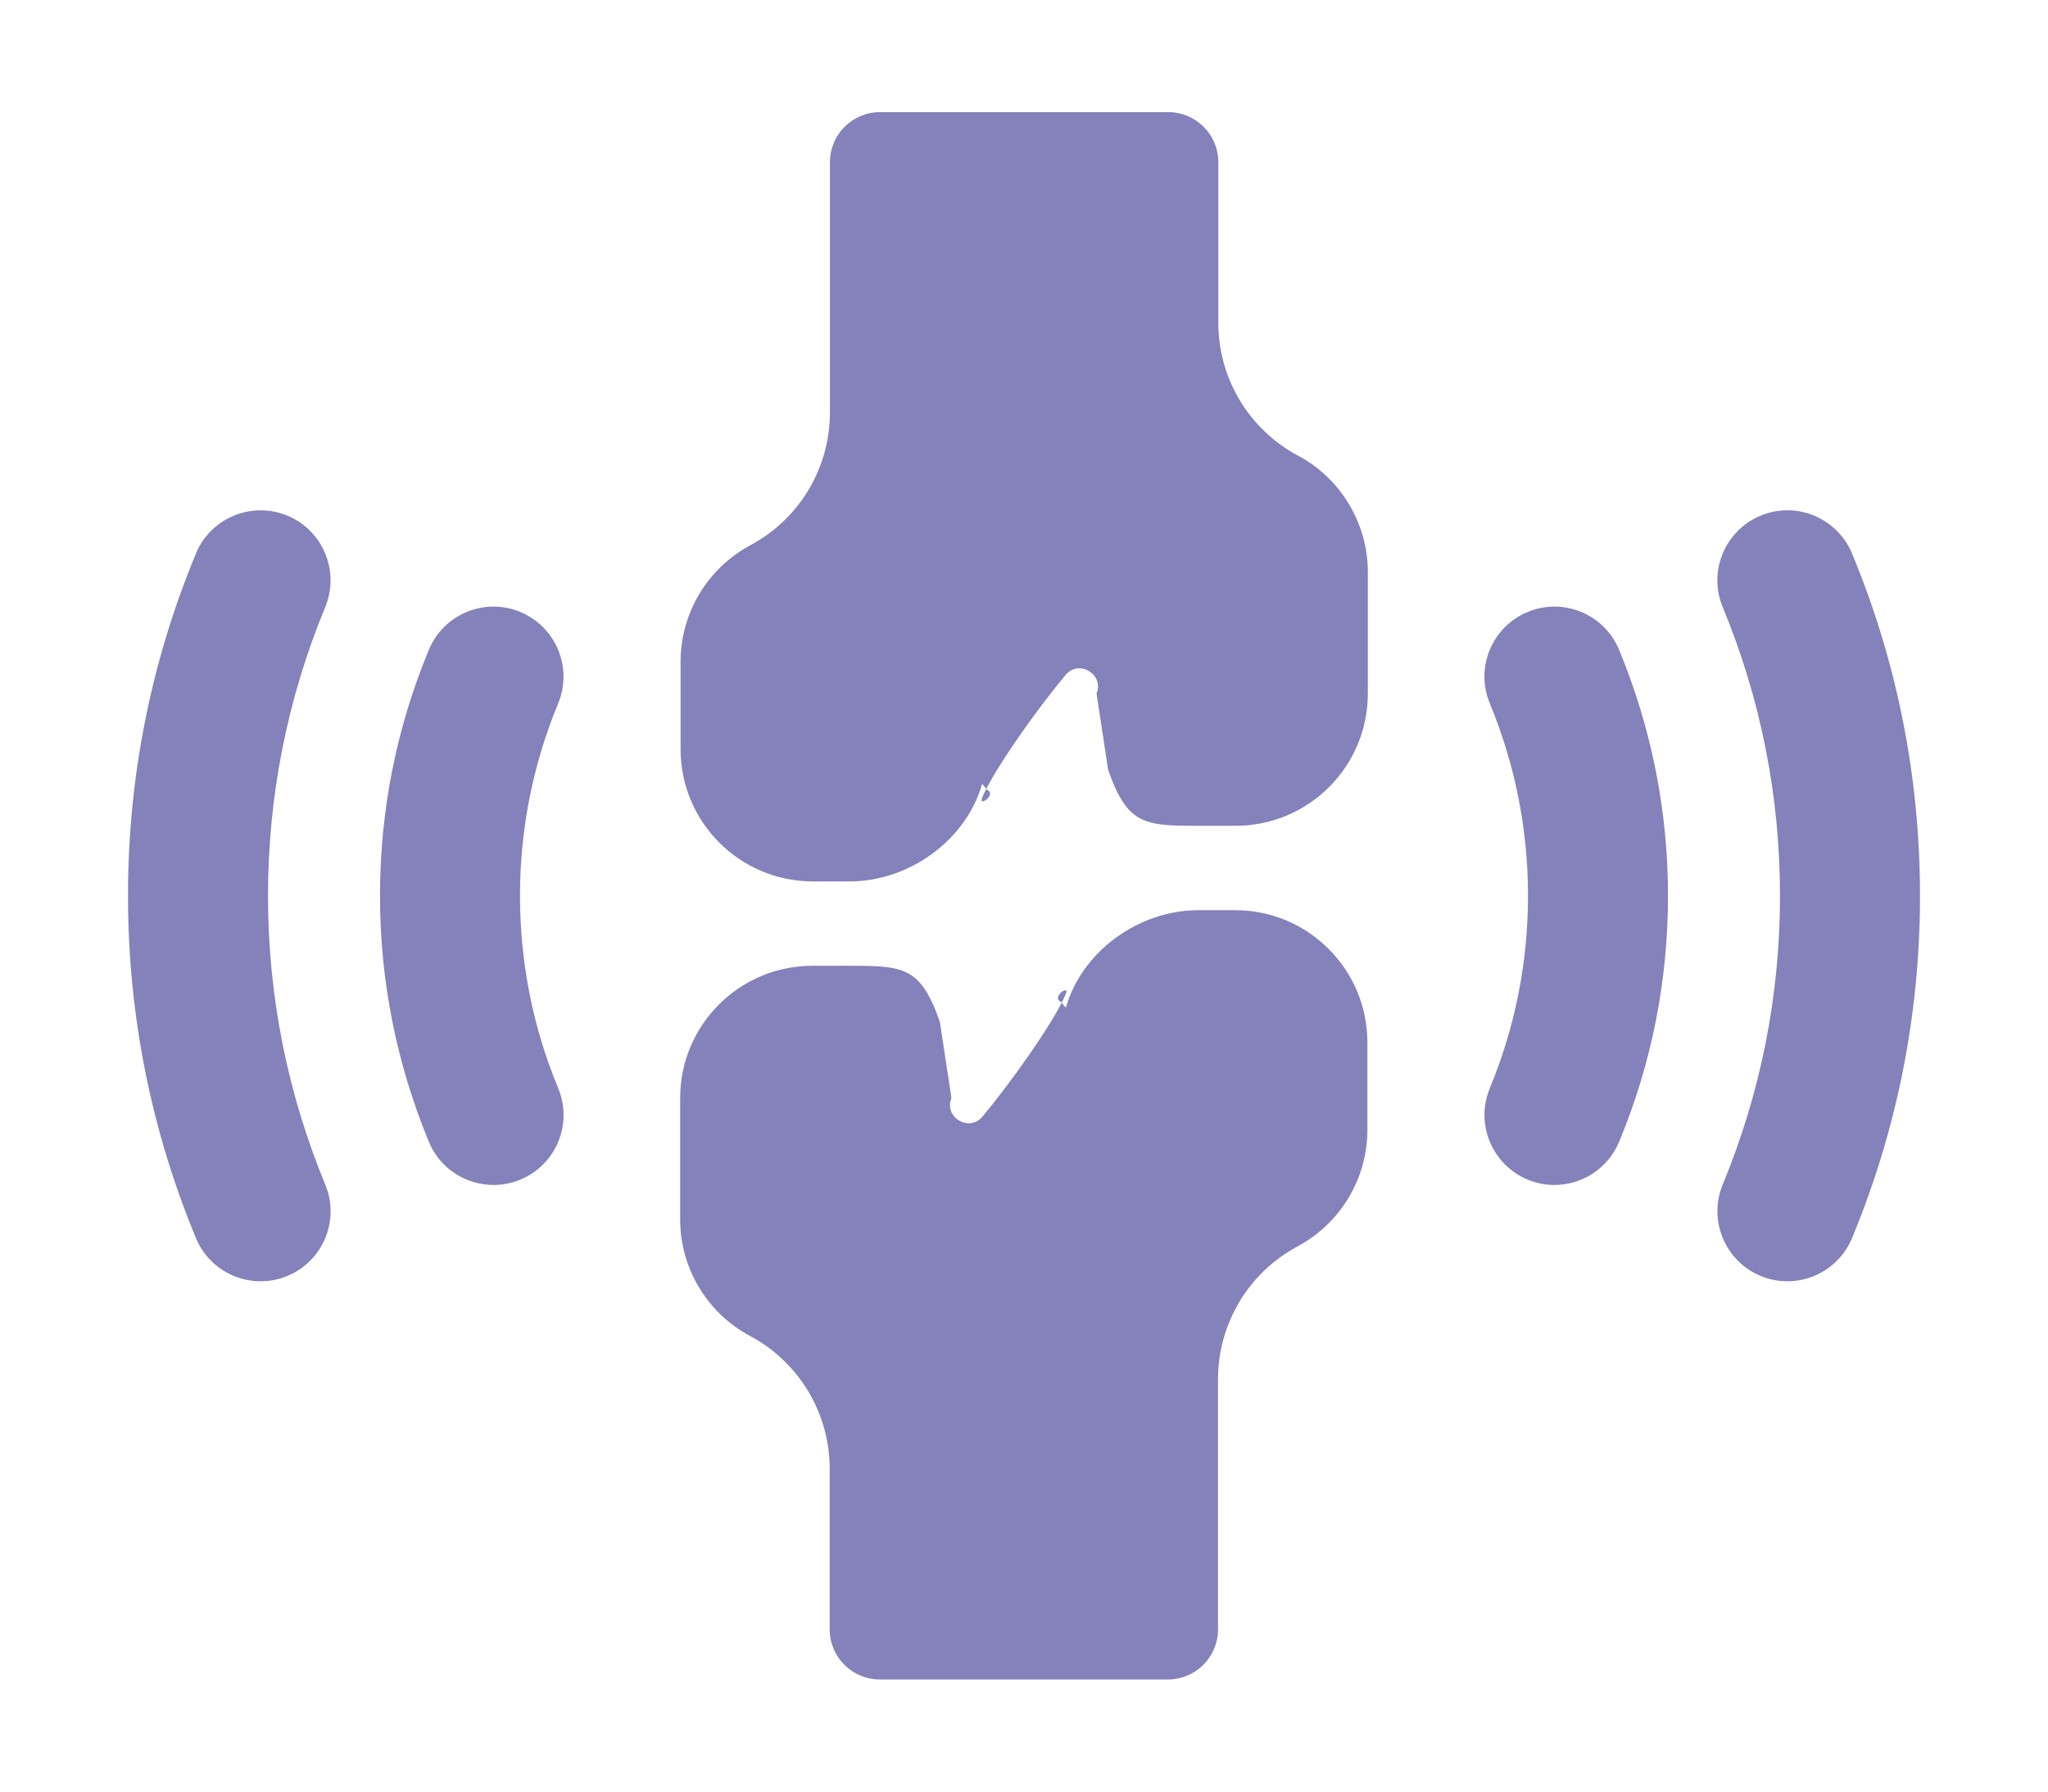 <svg width="64" height="56" viewBox="0 0 64 56" fill="none" xmlns="http://www.w3.org/2000/svg">
<path d="M38.598 28.45C40.881 28.45 42.731 30.301 42.731 32.585V35.315C42.731 36.837 41.892 38.237 40.549 38.959C39.018 39.777 38.063 41.374 38.063 43.111V50.93C38.063 51.796 37.363 52.495 36.497 52.495H27.494C26.628 52.495 25.928 51.796 25.928 50.93V45.911C25.928 44.174 24.974 42.581 23.442 41.759H23.439C22.096 41.041 21.255 39.638 21.255 38.115V34.322C21.255 32.038 23.106 30.188 25.39 30.188H26.286C28.194 30.188 28.74 30.139 29.37 31.938L29.733 34.322C29.489 34.926 30.29 35.402 30.705 34.899C31.671 33.732 32.749 32.178 33.177 31.344L33.308 31.5C33.811 29.724 35.6 28.45 37.446 28.45H38.598ZM6.122 17.303C6.582 16.188 7.863 15.658 8.979 16.117C10.094 16.577 10.623 17.859 10.164 18.975C8.979 21.845 8.375 24.881 8.375 28C8.375 31.119 8.979 34.156 10.164 37.025C10.628 38.141 10.094 39.423 8.979 39.883C8.707 39.996 8.423 40.049 8.144 40.049C7.286 40.049 6.468 39.541 6.122 38.697C4.713 35.294 4 31.697 4 28C4 24.303 4.713 20.706 6.122 17.303ZM55.022 16.117C56.137 15.654 57.414 16.188 57.878 17.303C59.287 20.706 60 24.303 60 28C60 31.697 59.287 35.293 57.878 38.696C57.528 39.541 56.714 40.049 55.856 40.049C55.577 40.049 55.297 39.996 55.022 39.883C53.906 39.419 53.376 38.141 53.835 37.025C55.021 34.155 55.625 31.119 55.625 28C55.625 24.881 55.021 21.845 53.835 18.975C53.371 17.859 53.906 16.577 55.022 16.117ZM13.401 20.314C13.861 19.198 15.143 18.664 16.259 19.128C17.374 19.592 17.904 20.869 17.444 21.984C16.652 23.896 16.25 25.922 16.25 28C16.25 30.078 16.652 32.104 17.444 34.016C17.908 35.131 17.374 36.413 16.259 36.872C15.983 36.986 15.703 37.039 15.423 37.039C14.565 37.039 13.747 36.531 13.401 35.687C12.391 33.241 11.875 30.655 11.875 28C11.875 25.345 12.386 22.755 13.401 20.314ZM47.741 19.128C48.857 18.664 50.138 19.198 50.598 20.314C51.608 22.759 52.125 25.345 52.125 28C52.125 30.656 51.613 33.245 50.598 35.687C50.248 36.531 49.434 37.039 48.577 37.039C48.297 37.039 48.017 36.986 47.741 36.872C46.626 36.408 46.096 35.131 46.556 34.016C47.347 32.104 47.75 30.078 47.75 28C47.75 25.922 47.347 23.896 46.556 21.984C46.092 20.869 46.626 19.587 47.741 19.128ZM33.147 31.308C32.849 31.176 33.426 30.756 33.308 31.062C33.276 31.143 33.231 31.237 33.177 31.344L33.147 31.308ZM36.506 3.505C37.372 3.505 38.072 4.204 38.072 5.07V10.089C38.072 11.826 39.026 13.418 40.558 14.24H40.562C41.905 14.958 42.745 16.362 42.745 17.885V21.678C42.745 23.962 40.894 25.812 38.61 25.812H37.714C35.806 25.812 35.259 25.861 34.629 24.062L34.267 21.678C34.511 21.074 33.71 20.598 33.295 21.101C32.329 22.268 31.25 23.821 30.822 24.655L30.691 24.5C30.188 26.276 28.399 27.55 26.553 27.55H25.402C23.119 27.55 21.268 25.699 21.268 23.415V20.685C21.268 19.162 22.108 17.763 23.451 17.041C24.982 16.223 25.936 14.626 25.936 12.889V5.07C25.937 4.204 26.636 3.505 27.502 3.505H36.506ZM30.854 24.692C31.151 24.824 30.573 25.244 30.691 24.938C30.723 24.857 30.768 24.762 30.822 24.655L30.854 24.692Z" fill="#8481BB"></path>
</svg>
